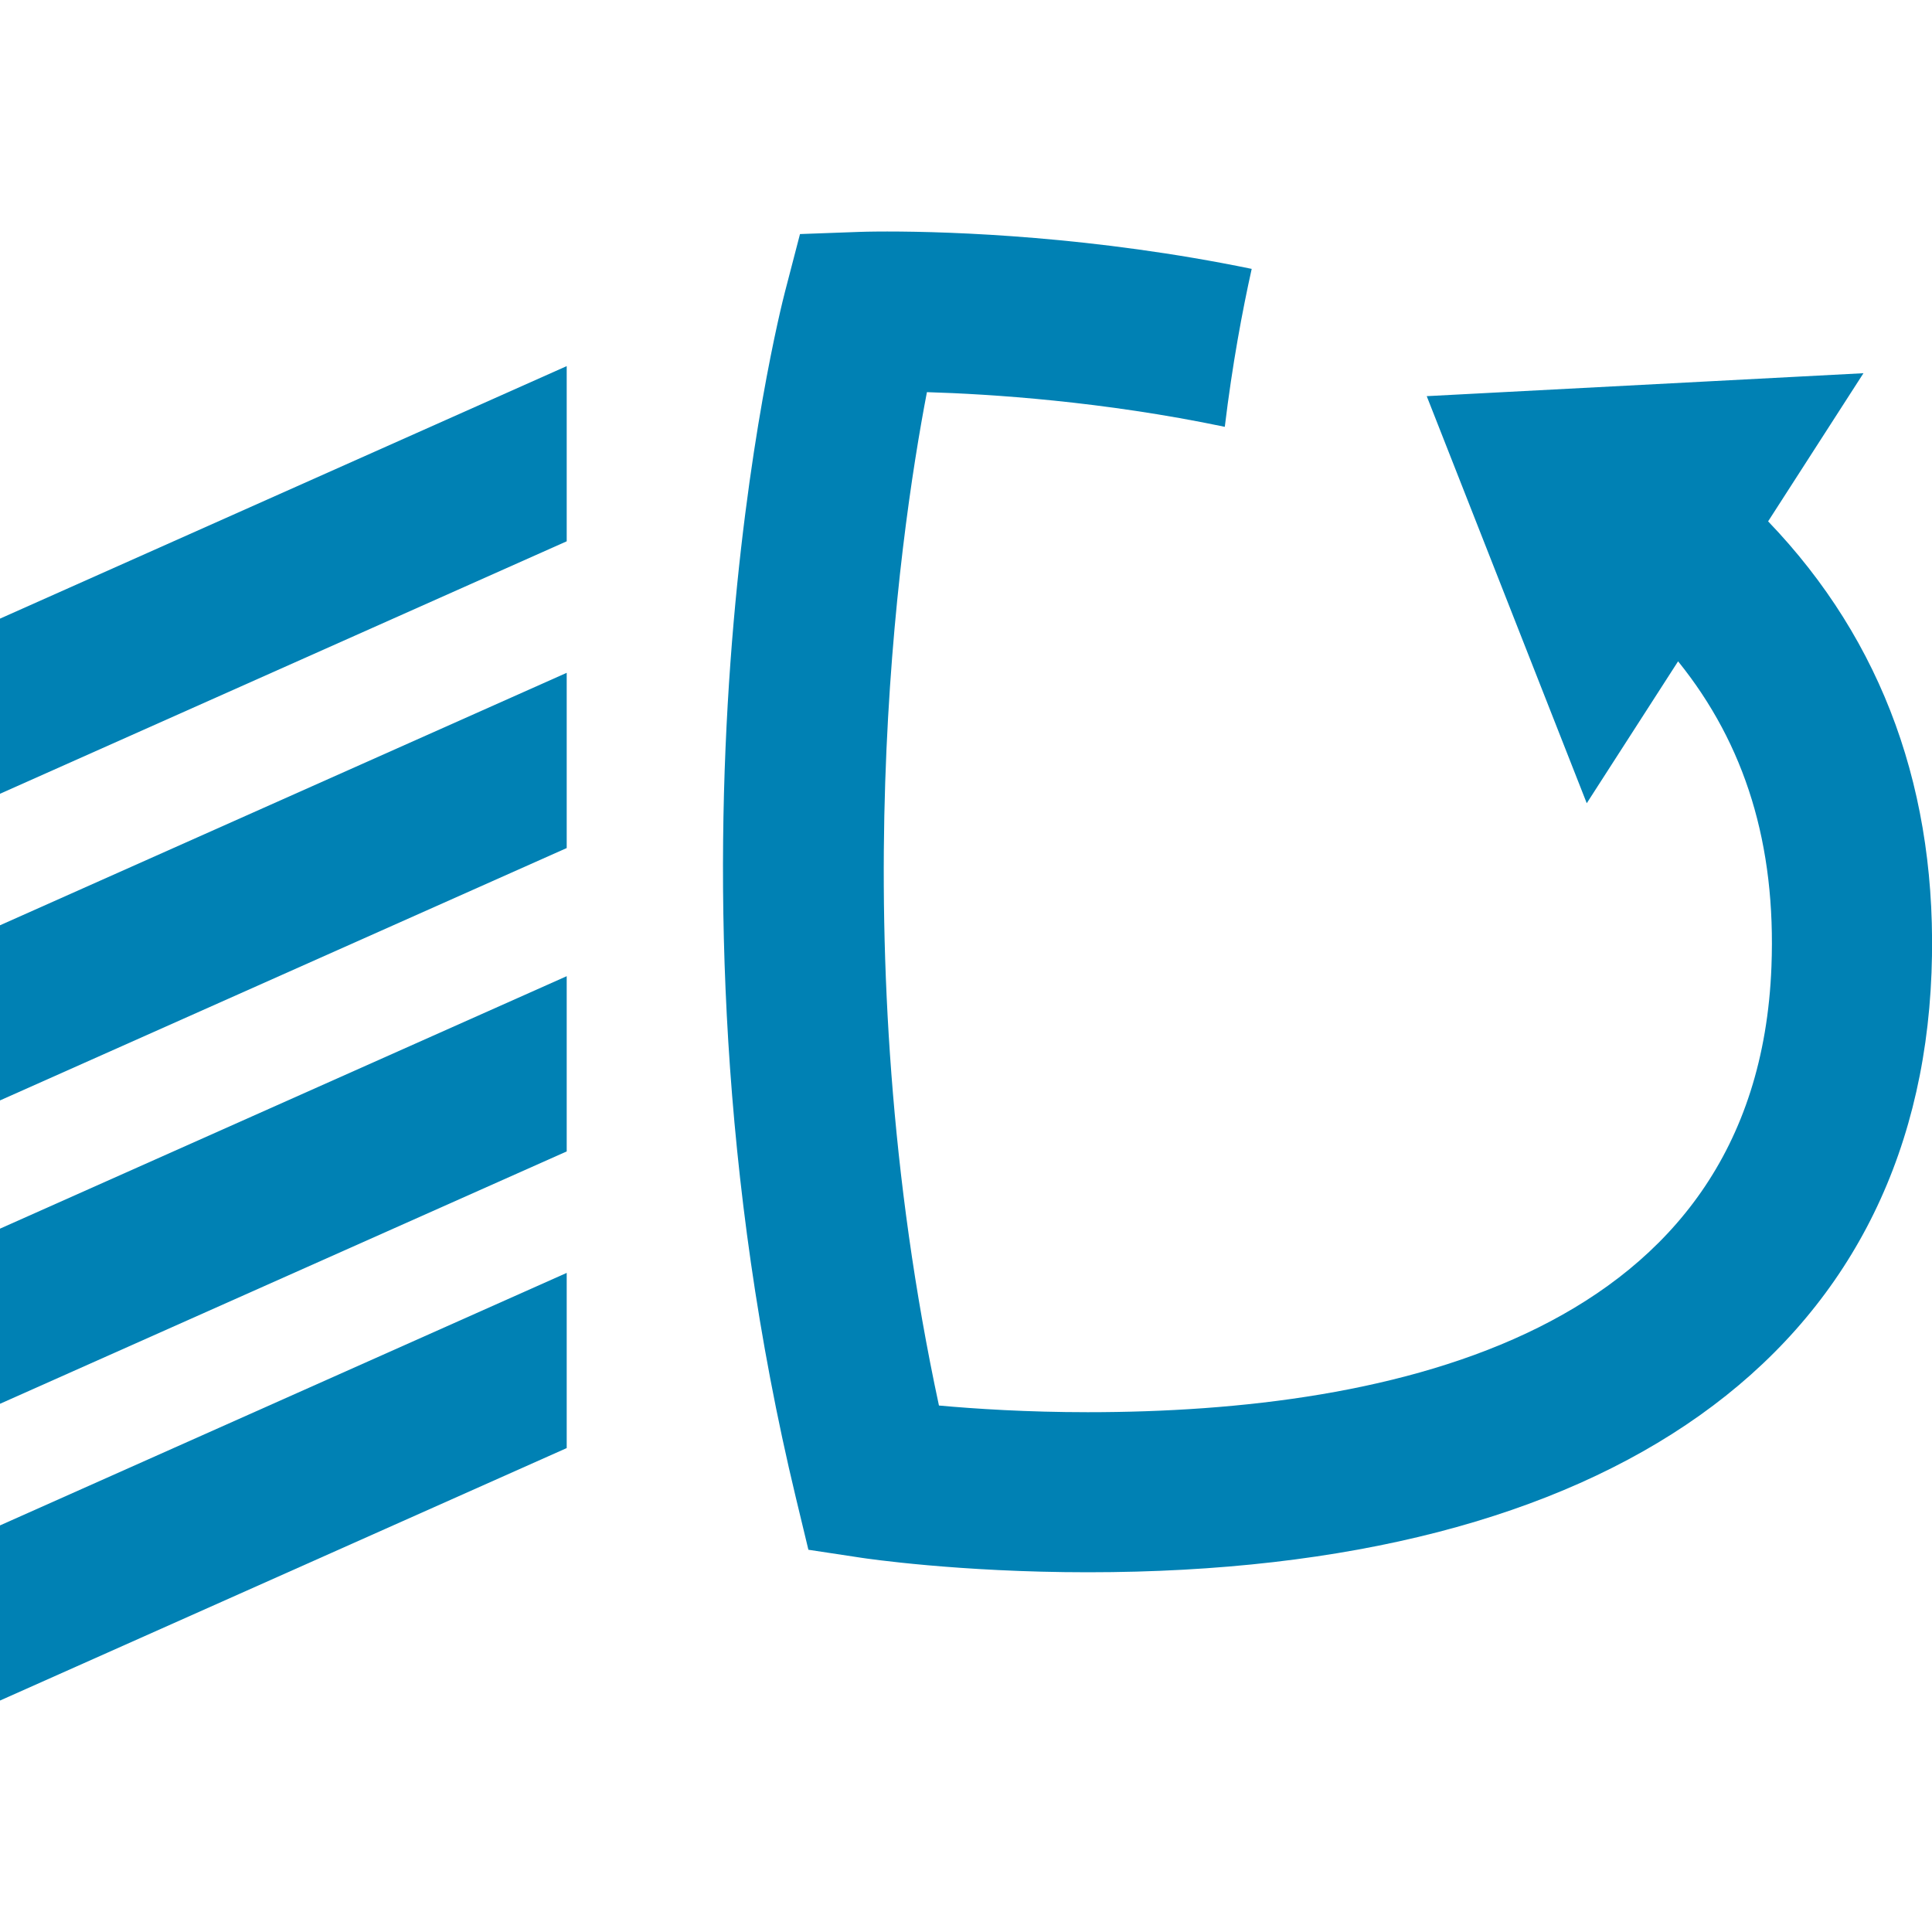 <?xml version="1.0" encoding="utf-8"?>
<!-- Generator: Adobe Illustrator 15.0.0, SVG Export Plug-In . SVG Version: 6.00 Build 0)  -->
<!DOCTYPE svg PUBLIC "-//W3C//DTD SVG 1.1//EN" "http://www.w3.org/Graphics/SVG/1.1/DTD/svg11.dtd">
<svg version="1.1" id="Слой_1" xmlns="http://www.w3.org/2000/svg" xmlns:xlink="http://www.w3.org/1999/xlink" x="0px" y="0px"
	 width="40px" height="40px" viewBox="0 0 40 40" enable-background="new 0 0 40 40" xml:space="preserve">
<g>
	<polygon fill="#0081B4" points="0,16.434 11.733,11.207 11.733,7.58 0,12.808 	"/>
	<polygon fill="#0081B4" points="0,22.783 11.733,17.558 11.733,13.93 0,19.157 	"/>
	<polygon fill="#0081B4" points="0,29.064 11.733,23.839 11.733,20.211 0,25.438 	"/>
	<polygon fill="#0081B4" points="0,35.208 11.733,29.981 11.733,26.354 0,31.582 	"/>
	<path fill="#0081B4" d="M36.607,10.794l1.974-3.067l-9.042,0.475l3.313,8.428l1.891-2.938c1.393,1.725,2.03,3.799,1.933,6.32
		c-0.293,7.625-7.857,9.226-14.154,9.226c-1.256,0-2.333-0.07-3.082-0.138c-2.045-9.519-0.839-17.905-0.249-20.981
		c1.319,0.039,3.639,0.189,6.167,0.718c0.156-1.295,0.367-2.417,0.557-3.27c-3.26-0.672-6.177-0.774-7.547-0.774
		c-0.368,0-0.57,0.008-0.57,0.008l-1.235,0.045l-0.31,1.192c-0.123,0.472-2.966,11.69,0.223,24.964l0.261,1.084l1.103,0.167
		c0.081,0.012,2.006,0.299,4.684,0.299c10.795,0,17.162-4.524,17.466-12.412C40.131,16.423,38.992,13.278,36.607,10.794z"/>
</g>
</svg>
